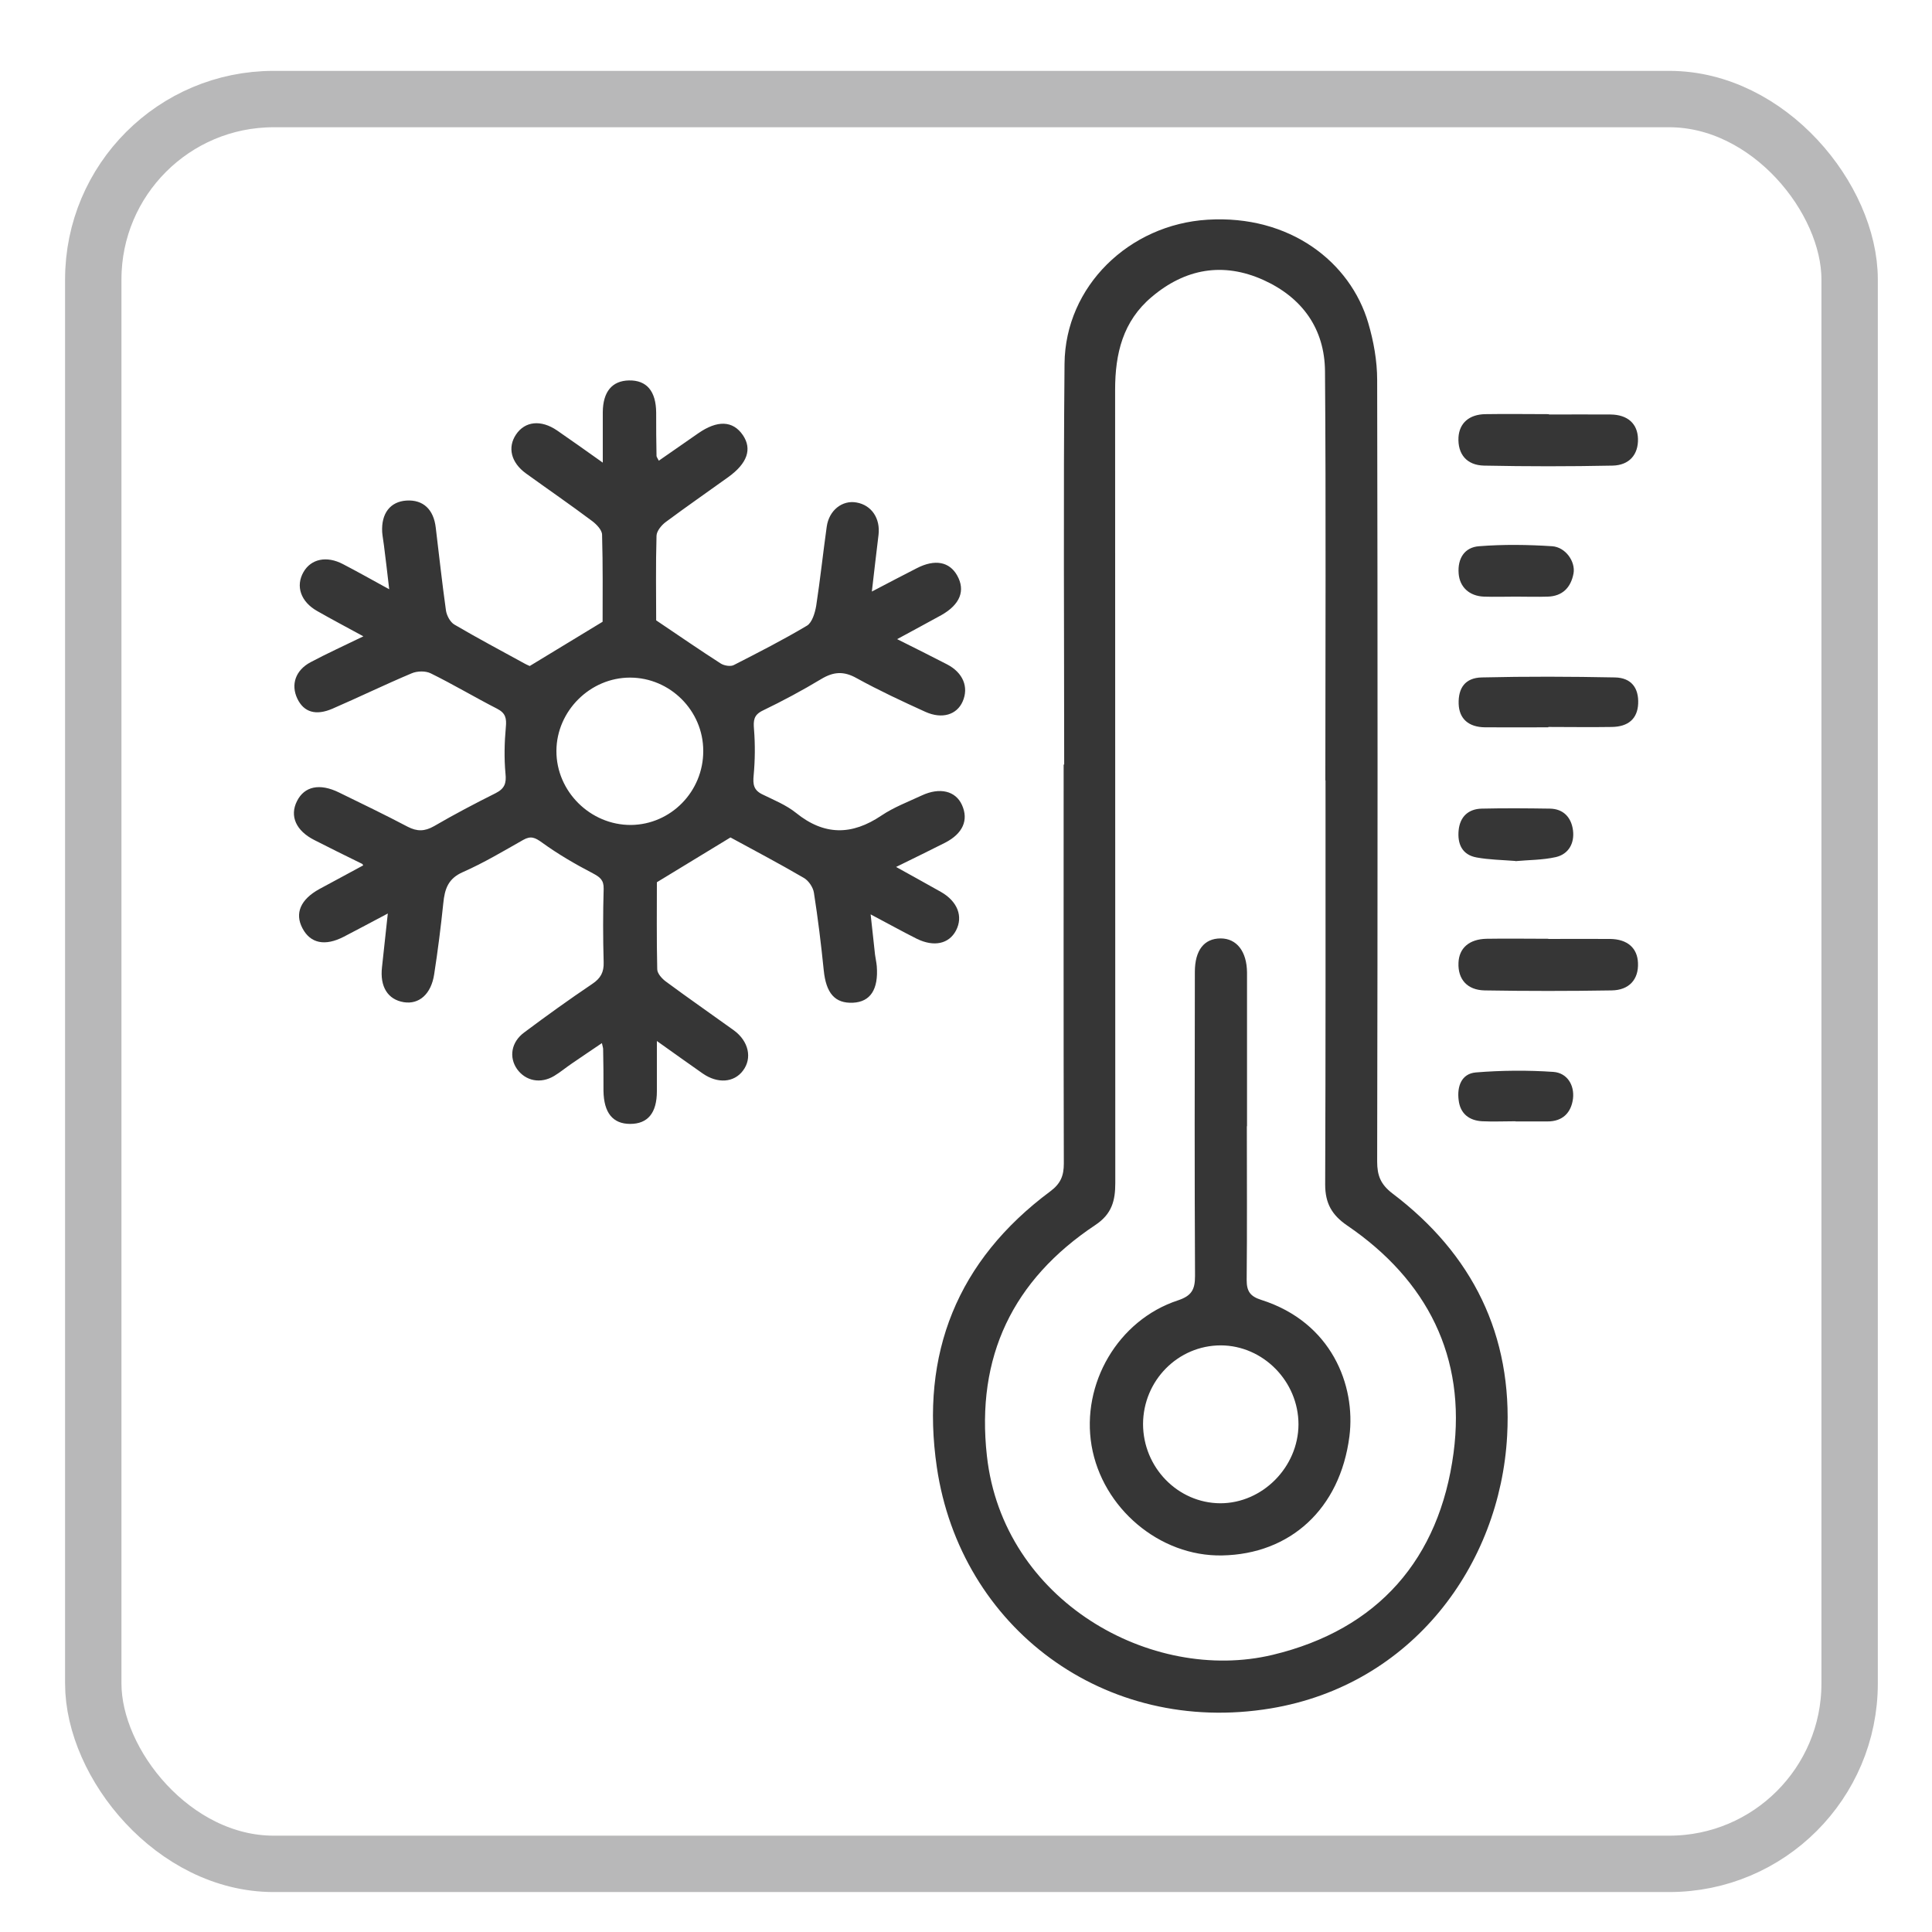 <svg xmlns="http://www.w3.org/2000/svg" id="_&#x5716;&#x5C64;_1" data-name="&#x5716;&#x5C64; 1" viewBox="0 0 110 110"><defs><style>      .cls-1 {        fill: #363636;      }      .cls-2 {        fill: none;        stroke: #b8b8b9;        stroke-miterlimit: 10;        stroke-width: 3.21px;      }    </style></defs><rect class="cls-2" x="5.31" y="5.64" width="100" height="100.48" rx="10.27" ry="10.27"></rect><g><path class="cls-1" d="M60.59,43.53c0-7.61-.05-15.21,.02-22.82,.04-4.42,3.69-7.93,8.14-8.2,4.69-.29,8.13,2.41,9.15,5.87,.31,1.05,.51,2.17,.51,3.25,.03,14.83,.03,29.66,0,44.5,0,.79,.19,1.3,.87,1.82,4.56,3.45,6.85,8.07,6.53,13.8-.4,7.35-5.4,14.18-13.46,15.52-9.47,1.57-17.67-4.62-19.01-13.73-.95-6.47,1.16-11.77,6.46-15.71,.59-.44,.77-.89,.77-1.58-.02-7.57-.01-15.15-.01-22.72,.01,0,.02,0,.03,0Zm14.87,.9h0c0-7.76,.04-15.53-.02-23.29-.02-2.43-1.3-4.2-3.51-5.2-2.29-1.03-4.45-.65-6.36,.97-1.64,1.38-2.08,3.23-2.08,5.28,.01,15.05,0,30.11,.01,45.16,0,1.01-.19,1.77-1.14,2.4-4.69,3.12-6.8,7.49-6.17,13.14,.91,8.25,9.36,12.98,16.27,11.33,6.01-1.44,9.5-5.47,10.3-11.5,.72-5.45-1.49-9.83-6.05-12.94-.88-.6-1.26-1.27-1.26-2.34,.03-7.67,.02-15.34,.02-23.01Z"></path><path class="cls-1" d="M20.63,49.19c-1.04-.51-1.89-.93-2.73-1.36-1.05-.53-1.42-1.37-.99-2.22,.42-.84,1.29-1.03,2.39-.49,1.31,.64,2.62,1.27,3.91,1.95,.54,.28,.97,.27,1.5-.03,1.15-.67,2.33-1.29,3.51-1.88,.51-.26,.62-.56,.56-1.12-.08-.87-.06-1.76,.02-2.63,.05-.51-.01-.81-.5-1.06-1.27-.65-2.49-1.38-3.77-2.01-.3-.15-.78-.14-1.1,0-1.52,.64-3,1.36-4.5,2.01-.95,.41-1.63,.2-2-.57-.38-.8-.11-1.62,.76-2.08,.94-.5,1.91-.94,3-1.47-.97-.53-1.81-.97-2.63-1.44-.94-.53-1.24-1.42-.78-2.22,.43-.75,1.32-.94,2.25-.45,.83,.43,1.66,.9,2.63,1.43-.11-.95-.2-1.72-.3-2.5-.03-.25-.08-.5-.1-.75-.06-1.07,.46-1.74,1.38-1.8,.95-.06,1.55,.5,1.67,1.54,.19,1.57,.36,3.14,.58,4.71,.04,.29,.24,.67,.48,.81,1.31,.77,2.65,1.48,3.98,2.21,.16,.09,.34,.16,.31,.15,1.41-.86,2.7-1.64,4.15-2.52,0-1.47,.02-3.21-.03-4.95,0-.27-.31-.59-.56-.78-1.24-.93-2.52-1.81-3.78-2.72-.85-.62-1.05-1.48-.56-2.21,.51-.76,1.42-.86,2.34-.23,.8,.55,1.6,1.12,2.6,1.83,0-1.08,0-1.98,0-2.87,.01-1.17,.53-1.79,1.49-1.81,1.01-.02,1.54,.61,1.55,1.83,0,.82,0,1.65,.02,2.47,0,.05,.05,.11,.13,.27,.75-.52,1.5-1.04,2.23-1.55,1.1-.77,1.99-.74,2.56,.1,.53,.79,.25,1.6-.83,2.38-1.18,.85-2.38,1.68-3.55,2.55-.25,.18-.53,.52-.54,.79-.05,1.71-.02,3.42-.02,4.82,1.35,.91,2.51,1.71,3.68,2.46,.19,.12,.55,.18,.73,.09,1.41-.72,2.82-1.44,4.18-2.25,.29-.18,.45-.72,.52-1.12,.23-1.5,.39-3.01,.6-4.51,.13-.94,.89-1.53,1.7-1.38,.85,.15,1.36,.9,1.25,1.84-.12,1-.24,2-.38,3.23,.97-.51,1.76-.92,2.56-1.33,1.03-.53,1.86-.37,2.3,.42,.48,.86,.16,1.65-.9,2.25-.79,.44-1.59,.86-2.52,1.37,1.06,.53,1.96,.98,2.85,1.44,.9,.47,1.24,1.29,.88,2.11-.33,.75-1.16,1.02-2.12,.59-1.32-.6-2.65-1.22-3.92-1.92-.73-.41-1.31-.37-2.01,.05-1.08,.65-2.2,1.25-3.34,1.8-.51,.25-.53,.56-.49,1.06,.07,.87,.06,1.76-.02,2.63-.05,.51,0,.84,.5,1.08,.65,.32,1.35,.6,1.91,1.05,1.61,1.3,3.18,1.29,4.87,.15,.7-.47,1.52-.78,2.29-1.14,1.03-.48,1.93-.26,2.29,.54,.39,.86,.05,1.63-.96,2.15-.87,.44-1.75,.87-2.79,1.38,.93,.52,1.74,.96,2.55,1.42,.95,.54,1.28,1.4,.86,2.2-.4,.76-1.25,.95-2.23,.47-.84-.42-1.66-.88-2.63-1.39,.1,.87,.17,1.58,.25,2.29,.03,.22,.08,.44,.1,.66,.1,1.32-.36,2.03-1.35,2.08-1.04,.05-1.54-.55-1.67-1.85-.15-1.48-.33-2.95-.56-4.42-.05-.31-.31-.69-.58-.84-1.42-.83-2.87-1.59-4.17-2.3-1.4,.85-2.7,1.64-4.19,2.55,0,1.47-.02,3.21,.02,4.95,0,.25,.28,.55,.5,.71,1.27,.94,2.57,1.84,3.86,2.77,.85,.62,1.06,1.59,.52,2.3-.51,.68-1.44,.75-2.29,.16-.8-.56-1.6-1.13-2.61-1.85,0,1.08,0,1.97,0,2.86,0,1.24-.52,1.86-1.52,1.86-.99,0-1.5-.63-1.52-1.88,0-.79,0-1.58-.02-2.38,0-.06-.02-.12-.07-.34-.6,.41-1.16,.78-1.71,1.16-.34,.23-.66,.5-1.01,.71-.77,.46-1.62,.29-2.11-.39-.47-.67-.34-1.54,.41-2.09,1.27-.95,2.55-1.87,3.87-2.76,.48-.32,.67-.67,.65-1.24-.04-1.39-.04-2.79,0-4.18,.01-.5-.21-.66-.62-.88-1-.52-1.98-1.09-2.89-1.75-.39-.28-.63-.4-1.07-.15-1.13,.64-2.25,1.31-3.43,1.83-.85,.37-1.04,.97-1.12,1.77-.14,1.35-.31,2.7-.52,4.05-.17,1.13-.86,1.73-1.73,1.59-.91-.15-1.37-.88-1.24-2,.1-.94,.2-1.87,.33-3.05-.96,.51-1.73,.92-2.5,1.32-1.08,.56-1.91,.38-2.36-.48-.45-.85-.11-1.64,.96-2.23,.77-.42,1.55-.83,2.5-1.35Zm19.41-6.44c0-2.29-1.89-4.17-4.17-4.17-2.27,0-4.18,1.9-4.19,4.17-.01,2.31,1.93,4.23,4.24,4.22,2.28-.02,4.13-1.91,4.12-4.22Z"></path><path class="cls-1" d="M88.16,53.46c1.17,0,2.34-.01,3.51,0,.99,.01,1.56,.52,1.59,1.37,.04,.93-.5,1.55-1.51,1.56-2.41,.04-4.81,.04-7.22,0-1-.02-1.53-.64-1.49-1.57,.03-.84,.61-1.35,1.6-1.37,1.17-.02,2.34,0,3.51,0h0Z"></path><path class="cls-1" d="M88.19,23.6c1.17,0,2.34-.01,3.51,0,.98,.01,1.54,.53,1.56,1.39,.02,.89-.49,1.5-1.45,1.52-2.44,.05-4.88,.05-7.31,0-1-.02-1.51-.66-1.46-1.61,.05-.81,.61-1.31,1.54-1.32,1.2-.02,2.41,0,3.61,0h0Z"></path><path class="cls-1" d="M88.15,41.41c-1.2,0-2.4,.01-3.6,0-.94-.01-1.47-.49-1.5-1.33-.03-.91,.37-1.49,1.32-1.51,2.53-.06,5.06-.05,7.58,0,.94,.02,1.36,.61,1.32,1.5-.04,.84-.55,1.31-1.51,1.32-1.2,.02-2.4,0-3.6,0h0Z"></path><path class="cls-1" d="M86.29,63.84c-.63,0-1.27,.03-1.9,0-.74-.04-1.25-.43-1.34-1.2-.1-.77,.15-1.51,.98-1.58,1.47-.12,2.96-.13,4.42-.03,.77,.06,1.2,.74,1.11,1.52-.1,.8-.59,1.31-1.47,1.3-.6,0-1.2,0-1.8,0Z"></path><path class="cls-1" d="M86.3,33.97c-.6,0-1.2,.02-1.8,0-.85-.03-1.39-.55-1.45-1.31-.07-.87,.34-1.5,1.16-1.56,1.38-.11,2.78-.09,4.16,0,.77,.05,1.34,.88,1.22,1.55-.15,.8-.63,1.3-1.48,1.32-.6,.02-1.2,0-1.8,0Z"></path><path class="cls-1" d="M86.28,49.02c-.77-.06-1.5-.07-2.21-.2-.83-.15-1.1-.78-1.02-1.56,.08-.76,.55-1.2,1.31-1.22,1.29-.03,2.59-.02,3.88,0,.79,.01,1.23,.52,1.32,1.24,.09,.72-.24,1.35-.98,1.52-.76,.17-1.56,.16-2.3,.23Z"></path><path class="cls-1" d="M70.99,64.13c0,2.92,.02,5.83-.01,8.75,0,.64,.2,.93,.83,1.13,4,1.27,5.39,4.86,5.02,7.77-.53,4.14-3.38,6.71-7.25,6.78-3.55,.07-6.82-2.69-7.43-6.25-.6-3.53,1.51-7.15,4.91-8.27,.79-.26,.98-.62,.98-1.39-.03-5.77-.02-11.54-.01-17.31,0-1.24,.53-1.91,1.47-1.91,.91,0,1.49,.74,1.5,1.94,0,2.92,0,5.83,0,8.75h0Zm-5.91,16.94c0,2.48,1.98,4.51,4.4,4.52,2.4,0,4.44-2.06,4.45-4.49,0-2.45-2.01-4.49-4.42-4.5-2.44,0-4.42,2-4.43,4.48Z"></path></g></svg>